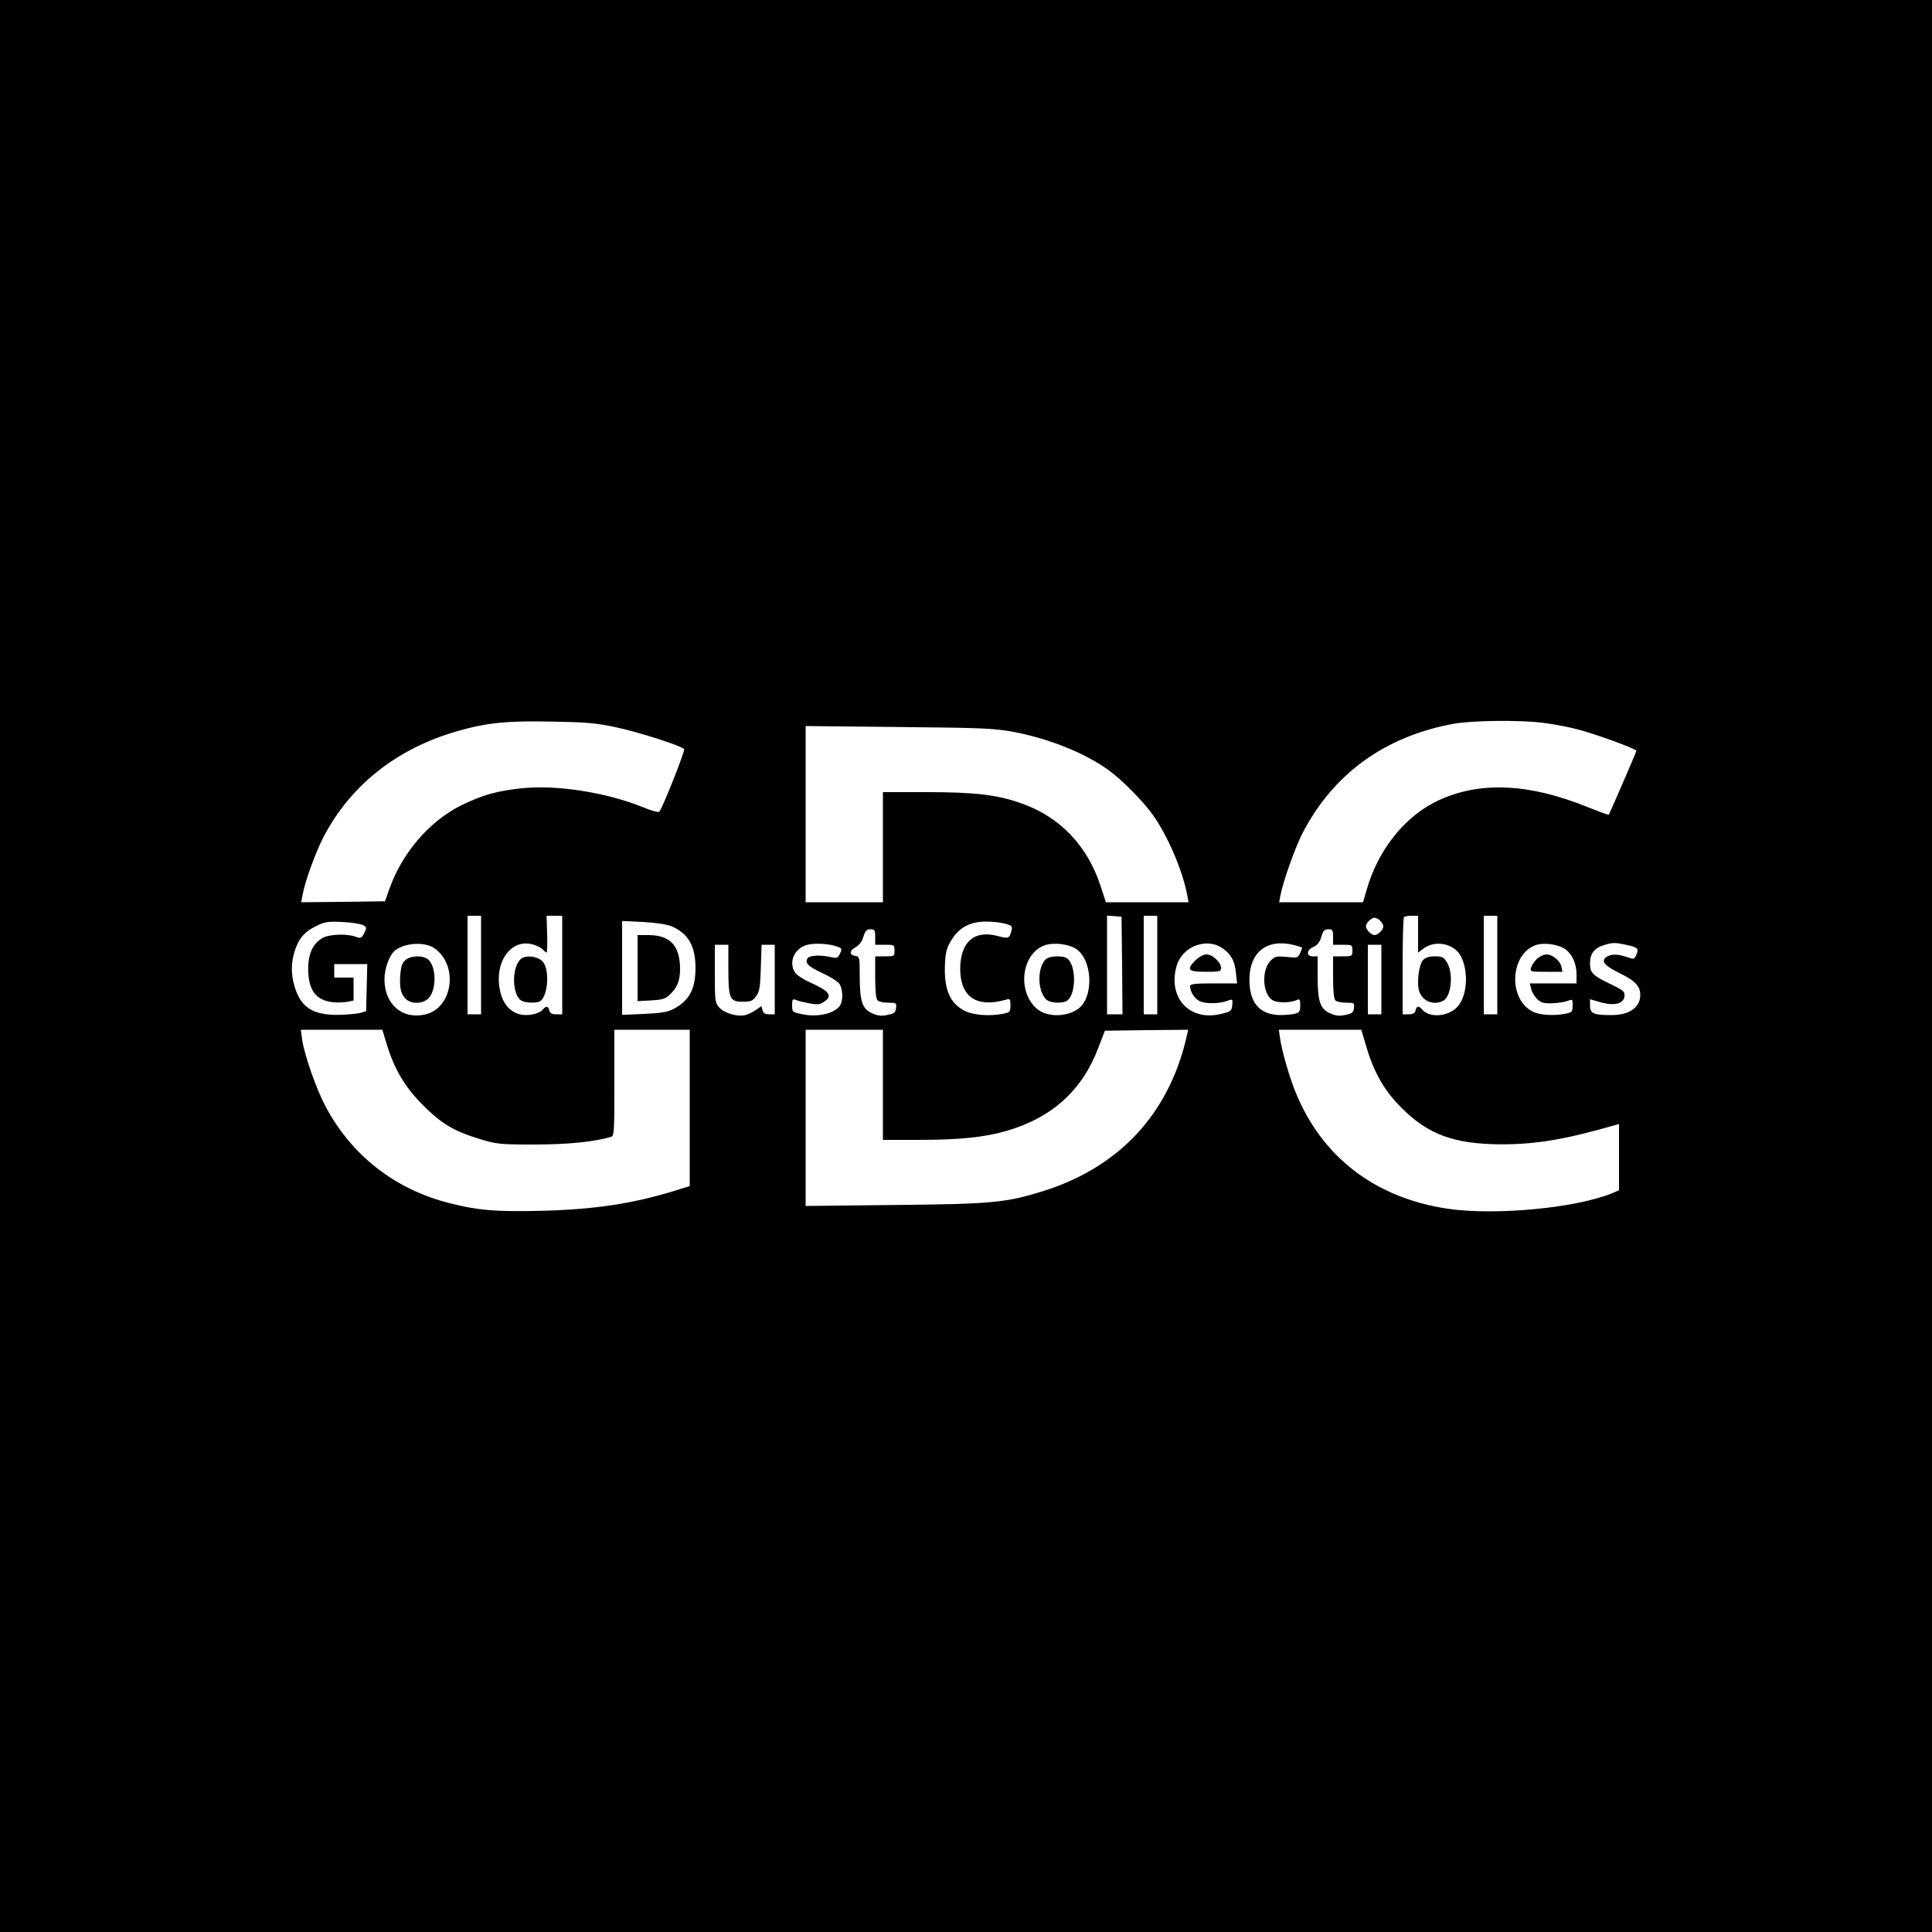 <?xml version="1.0" standalone="no"?>
<!DOCTYPE svg PUBLIC "-//W3C//DTD SVG 20010904//EN"
 "http://www.w3.org/TR/2001/REC-SVG-20010904/DTD/svg10.dtd">
<svg version="1.0" xmlns="http://www.w3.org/2000/svg"
 width="1000pt" height="1000pt" viewBox="0 0 1000 1000"
 preserveAspectRatio="xMidYMid meet">
<g transform="translate(0,1000) scale(0.1,-0.1)"
fill="#000000" stroke="none">
<path d="M0 5000 l0 -5000 5000 0 5000 0 0 5000 0 5000 -5000 0 -5000 0 0
-5000z m3187 1236 c114 -24 337 -95 354 -113 7 -7 -113 -309 -129 -325 -4 -4
-41 6 -82 23 -189 77 -447 118 -629 99 -130 -14 -201 -34 -311 -87 -170 -84
-313 -252 -379 -446 l-18 -52 -217 -3 -217 -2 7 37 c12 70 66 217 107 298 140
270 380 460 692 550 154 44 258 55 490 50 178 -3 229 -7 332 -29z m4798 23
c50 -6 131 -21 180 -34 87 -22 305 -101 305 -111 0 -6 -139 -326 -143 -331 -2
-2 -48 15 -103 37 -320 131 -586 138 -805 24 -159 -84 -289 -252 -345 -449
l-19 -65 -217 0 -217 0 6 33 c13 71 75 246 113 321 159 310 428 505 785 570
97 17 337 20 460 5z m-2740 -47 c184 -35 367 -108 490 -196 70 -50 179 -160
230 -231 78 -108 156 -290 180 -418 l7 -37 -214 0 -214 0 -27 83 c-68 208
-208 356 -405 427 -127 46 -242 60 -499 60 l-223 0 0 -285 0 -285 -200 0 -200
0 0 456 0 456 483 -5 c433 -4 493 -7 592 -25z m-2755 -1207 l0 -255 -35 0 -35
0 0 255 0 255 35 0 35 0 0 -255z m420 0 l0 -255 -31 0 c-22 0 -32 5 -36 20 -6
24 -16 25 -33 5 -19 -23 -79 -36 -120 -25 -53 14 -88 57 -102 123 -31 149 58
272 172 238 21 -6 43 -18 50 -26 7 -8 15 -15 19 -15 3 0 5 43 3 95 l-3 95 40
0 41 0 0 -255z m2898 -2 l2 -253 -40 0 -40 0 0 256 0 255 38 -3 37 -3 3 -252z
m182 2 l0 -255 -35 0 -35 0 0 255 0 255 35 0 35 0 0 -255z m1350 159 l0 -95
26 20 c63 49 165 27 198 -43 39 -83 29 -205 -22 -259 -48 -50 -145 -57 -182
-11 -17 19 -27 18 -33 -6 -4 -15 -14 -20 -36 -20 l-31 0 0 248 c0 137 3 252 7
255 3 4 21 7 40 7 l33 0 0 -96z m410 -159 l0 -255 -35 0 -35 0 0 255 0 255 35
0 35 0 0 -255z m-606 229 c9 -8 16 -22 16 -29 0 -7 -7 -21 -16 -29 -8 -9 -22
-16 -29 -16 -7 0 -21 7 -29 16 -9 8 -16 22 -16 29 0 7 7 21 16 29 8 9 22 16
29 16 7 0 21 -7 29 -16z m-5266 -22 c21 -12 21 -14 7 -42 -14 -27 -18 -28 -43
-19 -42 17 -133 14 -169 -4 -52 -28 -78 -81 -78 -162 1 -108 38 -161 124 -172
22 -3 56 -2 75 1 l36 7 0 59 0 60 -50 0 -50 0 0 35 0 35 85 0 86 0 -3 -122 -3
-122 -30 -9 c-16 -4 -68 -9 -115 -10 -131 -1 -193 39 -225 146 -19 63 -19 120
-1 180 20 66 49 102 109 132 47 24 61 26 137 23 47 -2 95 -10 108 -16z m1597
-6 c87 -37 124 -101 125 -214 0 -111 -32 -172 -115 -215 -31 -16 -64 -21 -152
-25 l-113 -5 0 243 0 243 108 -5 c67 -4 122 -12 147 -22z m1728 13 c35 -10 38
-13 32 -37 -10 -40 -15 -42 -74 -26 -120 31 -191 -33 -191 -173 1 -144 86
-201 238 -157 20 6 22 3 22 -29 0 -34 -3 -37 -37 -44 -68 -14 -155 -8 -200 15
-77 40 -107 111 -102 239 3 67 9 87 34 128 40 65 97 95 179 95 34 0 78 -5 99
-11z m-673 -69 l0 -40 50 0 c49 0 50 -1 50 -30 0 -29 -1 -30 -50 -30 l-50 0 0
-108 c0 -71 4 -112 12 -120 7 -7 32 -12 56 -12 41 0 43 -1 40 -27 -3 -24 -9
-29 -43 -36 -30 -7 -51 -5 -78 7 -53 22 -67 61 -67 190 0 100 -1 105 -22 108
-33 5 -33 26 0 45 20 11 34 31 41 55 10 31 17 38 36 38 22 0 25 -4 25 -40z
m2370 0 l0 -40 50 0 c49 0 50 -1 50 -30 0 -29 -1 -30 -50 -30 l-50 0 0 -108
c0 -71 4 -112 12 -120 7 -7 32 -12 56 -12 41 0 43 -1 40 -27 -3 -24 -9 -29
-43 -36 -30 -7 -51 -5 -78 7 -53 22 -67 61 -67 191 l0 105 -25 0 c-36 0 -33
34 4 49 20 9 32 24 40 52 10 32 16 39 36 39 22 0 25 -4 25 -40z m-4650 -59
c125 -90 93 -310 -50 -342 -118 -27 -210 53 -210 182 0 56 25 124 53 148 52
42 156 48 207 12z m2085 9 c23 -9 24 -12 13 -35 -11 -24 -15 -26 -47 -19 -55
12 -111 10 -121 -6 -15 -24 2 -42 75 -76 40 -18 80 -43 89 -55 18 -27 21 -81
6 -110 -24 -43 -113 -66 -196 -49 -53 11 -54 12 -54 47 0 30 3 34 18 28 9 -5
40 -12 69 -18 43 -8 56 -7 77 7 48 31 30 56 -71 101 -34 15 -69 38 -78 51 -35
55 -3 127 65 144 38 10 117 5 155 -10z m1229 -8 c93 -53 101 -259 12 -317 -64
-42 -164 -39 -213 7 -102 94 -72 290 50 327 42 13 113 5 151 -17z m765 -1 c43
-30 62 -65 68 -124 l6 -57 -122 0 c-99 0 -121 -3 -121 -15 0 -27 22 -63 48
-76 28 -16 104 -15 146 1 27 10 27 9 24 -23 -3 -30 -7 -33 -58 -45 -162 -40
-277 83 -230 248 29 102 156 150 239 91z m367 18 c24 -6 44 -13 44 -15 0 -2
-5 -14 -11 -28 -11 -24 -15 -25 -70 -19 -52 5 -60 3 -82 -19 -48 -48 -43 -170
8 -204 25 -16 91 -16 128 0 14 7 17 3 17 -28 0 -30 -4 -37 -27 -43 -16 -4 -51
-7 -80 -7 -104 3 -156 64 -156 183 0 143 91 214 229 180z m1398 -17 c40 -23
66 -77 66 -134 l0 -48 -121 0 -121 0 7 -27 c3 -16 17 -39 30 -53 20 -20 34
-24 77 -23 29 1 65 6 81 12 26 10 27 10 27 -24 0 -31 -3 -35 -37 -42 -59 -12
-136 -7 -170 11 -131 67 -116 305 22 346 38 11 102 3 139 -18z m325 17 c59
-12 65 -19 50 -52 -10 -23 -13 -23 -47 -11 -49 17 -84 17 -108 0 -29 -22 -9
-45 75 -86 73 -36 100 -64 101 -107 1 -66 -54 -106 -145 -107 -95 -1 -115 8
-115 48 l0 34 52 -15 c71 -21 122 -9 126 29 3 25 -3 31 -69 63 -98 47 -109 59
-109 111 0 49 24 79 75 93 42 13 57 13 114 0z m-4649 -121 c0 -157 7 -173 74
-173 42 0 52 4 69 28 18 23 22 46 25 147 l4 120 34 0 34 0 0 -180 0 -180 -29
0 c-21 0 -30 6 -34 21 l-6 21 -28 -19 c-15 -11 -40 -23 -55 -27 -42 -10 -110
10 -135 39 -22 25 -23 35 -23 176 l0 149 35 0 35 0 0 -122z m3380 -58 l0 -180
-35 0 -35 0 0 180 0 180 35 0 35 0 0 -180z m-5150 -329 c39 -132 95 -227 189
-321 97 -97 160 -135 296 -176 85 -26 101 -28 280 -28 173 0 314 14 398 40 16
5 17 27 17 280 l0 274 195 0 195 0 0 -405 0 -404 -83 -26 c-217 -66 -411 -95
-682 -102 -235 -6 -331 2 -476 39 -284 71 -509 247 -644 501 -49 92 -110 268
-121 346 l-7 51 211 0 211 0 21 -69z m2570 -216 l0 -285 180 0 c216 0 343 13
458 46 238 69 395 211 478 434 l33 85 216 3 215 2 -6 -27 c-90 -404 -347 -683
-744 -808 -193 -60 -263 -67 -767 -72 l-463 -5 0 456 0 456 200 0 200 0 0
-285z m2499 208 c40 -141 96 -239 186 -328 138 -138 273 -187 515 -188 180 0
327 24 588 99 l22 6 0 -171 0 -172 -33 -14 c-187 -78 -610 -118 -857 -81 -374
57 -649 268 -785 605 -31 76 -70 211 -79 274 l-7 47 213 0 214 0 23 -77z"/>
<path d="M2698 5038 c-51 -39 -49 -191 2 -218 22 -12 80 -13 96 -2 39 26 50
156 16 201 -22 30 -86 40 -114 19z"/>
<path d="M7365 5030 c-20 -22 -32 -111 -21 -155 14 -55 75 -82 126 -55 42 22
54 142 20 198 -17 28 -25 32 -63 32 -31 0 -49 -6 -62 -20z"/>
<path d="M3300 4989 l0 -171 70 4 c56 3 74 8 95 28 41 38 55 74 55 137 -1 119
-52 173 -164 173 l-56 0 0 -171z"/>
<path d="M2100 5032 c-18 -14 -24 -32 -28 -75 -5 -68 2 -101 28 -127 29 -29
90 -27 119 4 40 43 40 157 0 197 -25 25 -89 25 -119 1z"/>
<path d="M5417 5038 c-48 -37 -50 -164 -2 -211 16 -17 69 -22 100 -11 59 23
59 205 0 228 -27 10 -80 7 -98 -6z"/>
<path d="M6189 5031 c-50 -50 -41 -61 51 -61 74 0 80 2 80 20 0 29 -44 70 -75
70 -16 0 -38 -12 -56 -29z"/>
<path d="M7956 5038 c-13 -13 -27 -33 -31 -45 -6 -23 -5 -23 78 -23 l84 0 -5
25 c-5 31 -46 65 -78 65 -12 0 -34 -10 -48 -22z"/>
</g>
</svg>
